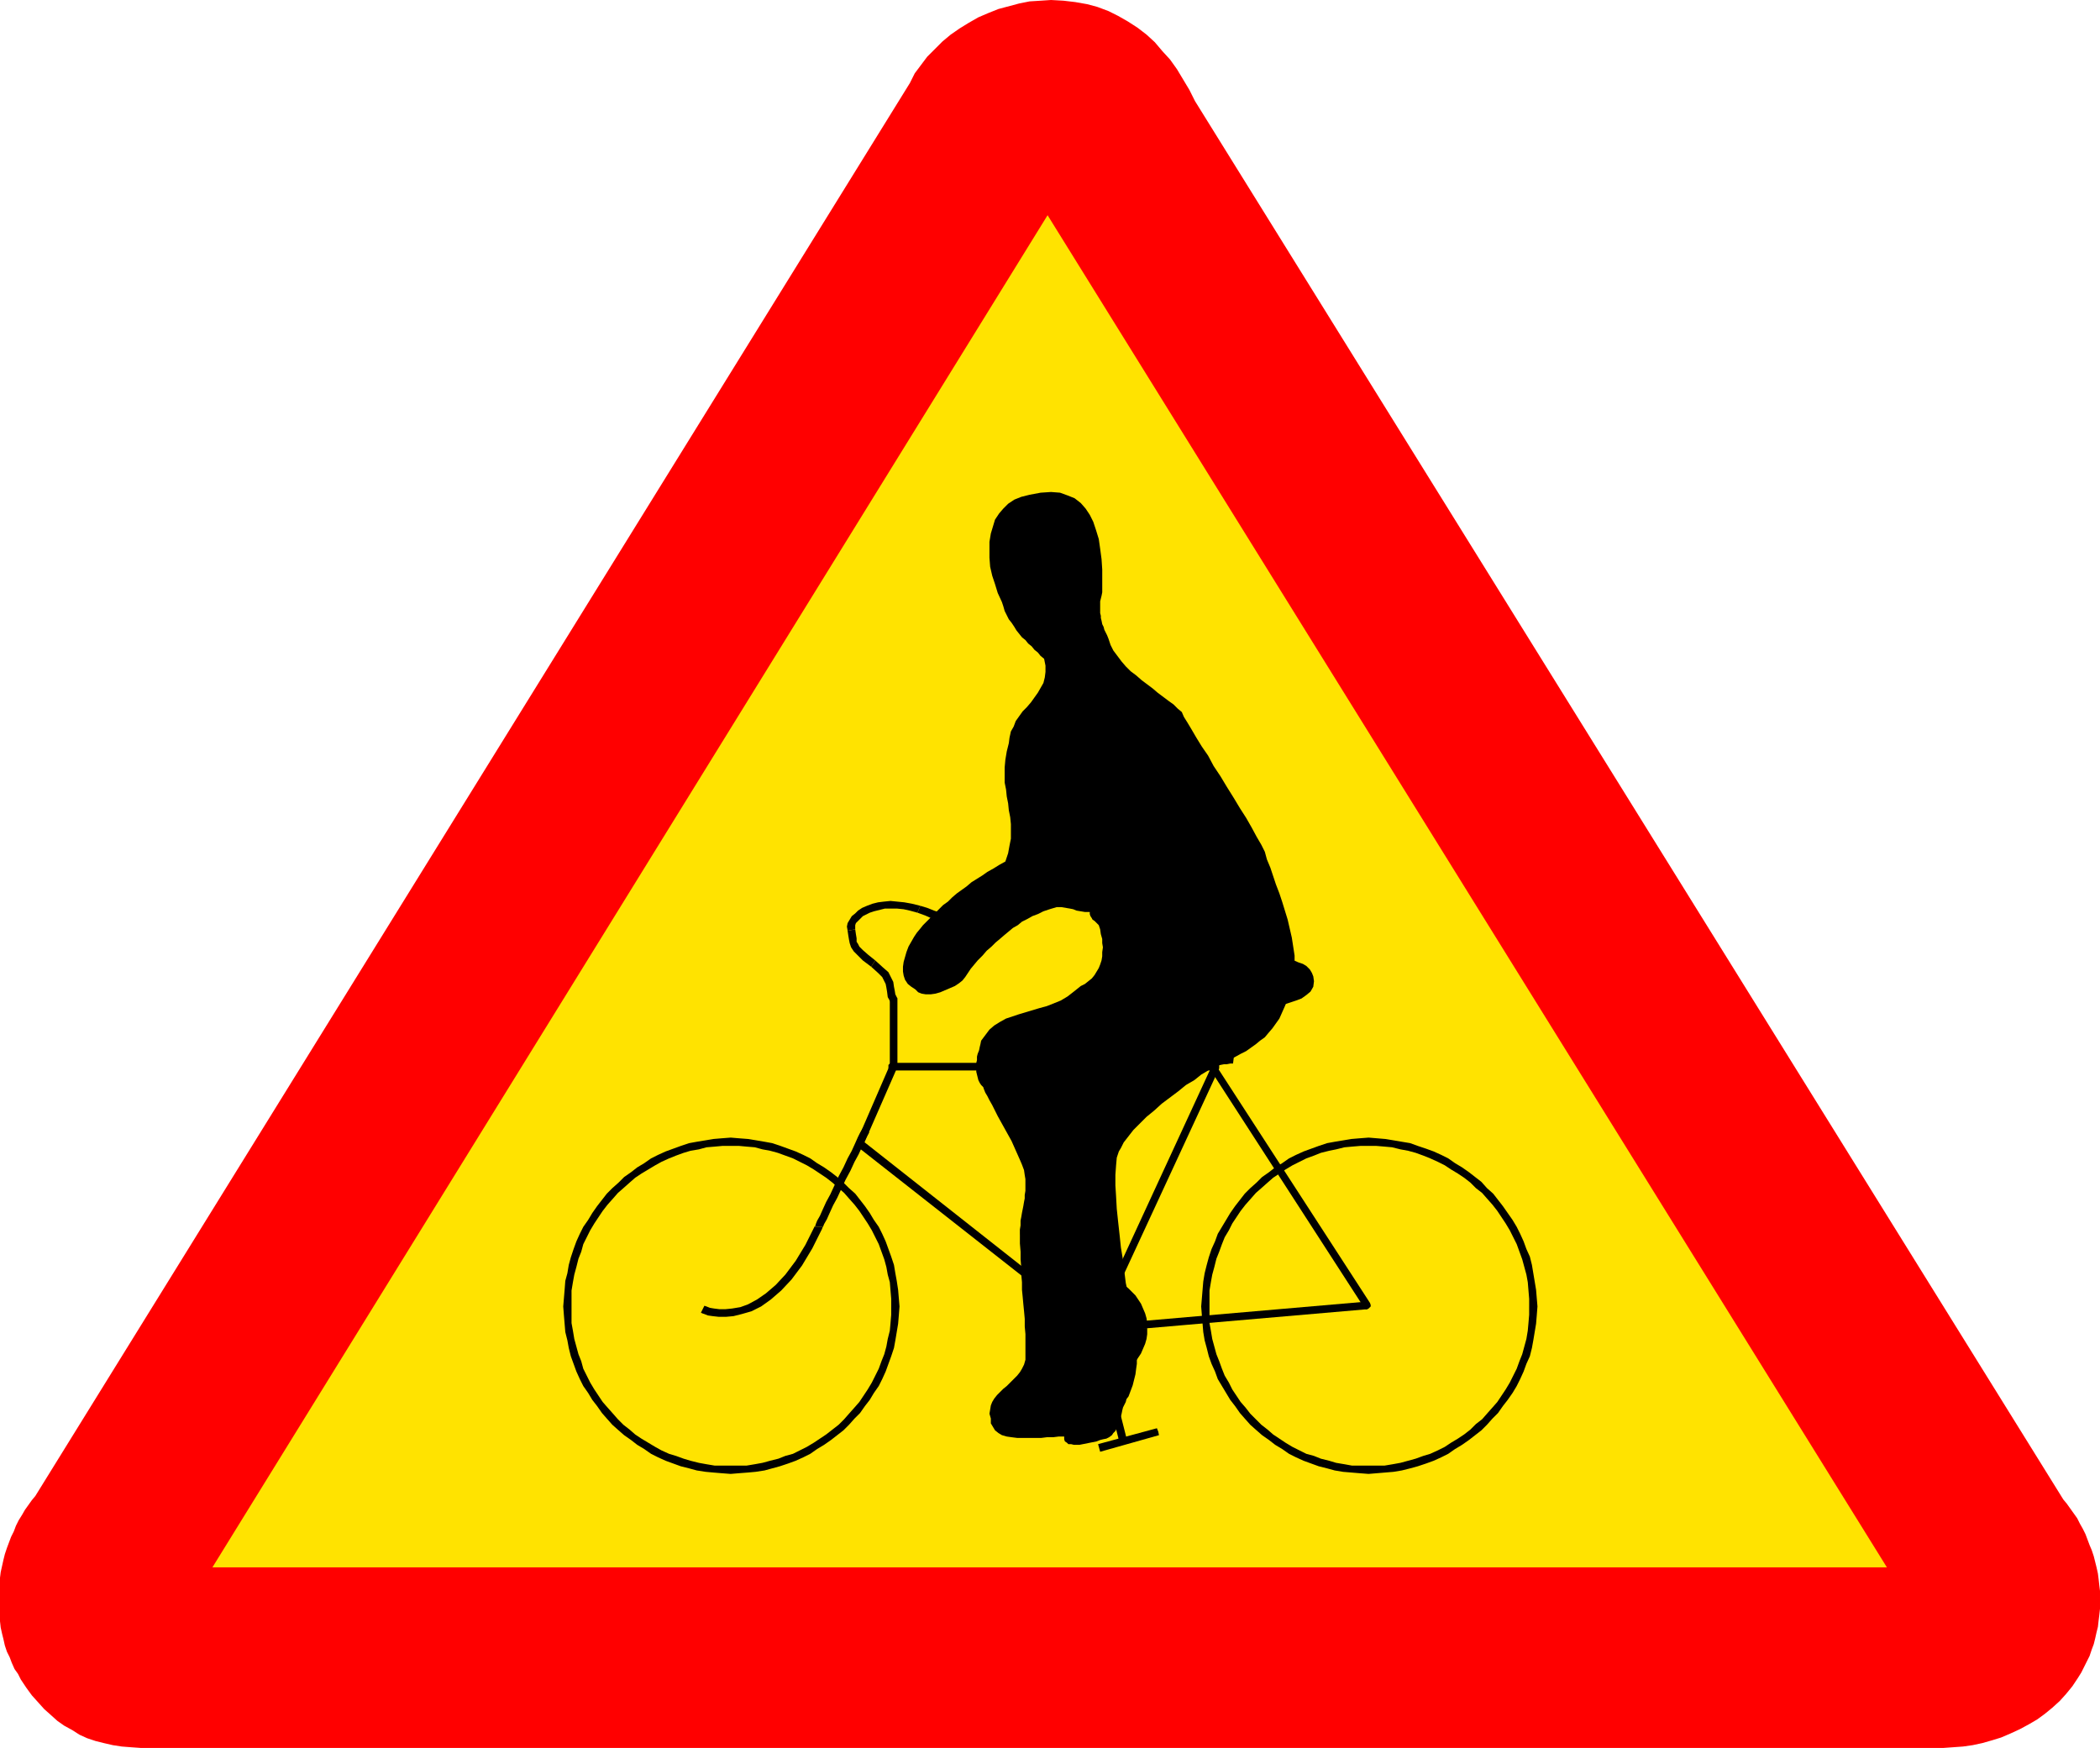 <svg xmlns="http://www.w3.org/2000/svg" fill-rule="evenodd" height="408.238" preserveAspectRatio="none" stroke-linecap="round" viewBox="0 0 3035 2526" width="490.455"><style>.pen1{stroke:none}.brush3{fill:#000}</style><path class="pen1" style="fill:red" d="m1727 146-8-16-9-15-9-15-10-14-11-12-11-13-12-11-13-10-14-9-14-8-14-7-16-6-15-4-17-3-17-2-18-1-15 1-16 1-15 3-15 4-15 4-15 6-14 6-14 8-13 8-13 9-12 10-11 11-11 11-9 12-9 12-7 14L51 2162l-5 6-5 7-5 7-4 7-5 8-4 8-3 8-4 8-3 8-3 8-3 9-2 8-2 9-2 9-1 8-1 9v9l-1 9v18l1 9 1 9 1 9 2 9 2 8 2 9 3 9 4 8 3 8 4 9 5 7 4 8 8 12 8 11 9 10 9 10 9 8 10 9 10 7 11 6 11 7 11 5 12 4 12 3 13 3 13 2 13 1 14 1h2606l14-1 14-1 14-2 14-3 14-4 13-4 14-6 13-6 13-7 12-7 11-8 11-9 11-10 9-10 9-11 8-12 5-8 4-8 4-8 4-8 3-9 3-8 2-8 2-9 2-8 1-9 1-8 1-9v-26l-1-8-1-9-1-8-2-9-2-8-2-8-3-9-3-7-3-8-3-8-4-8-4-7-4-8-5-7-5-7-5-7-5-6L1727 146z"/><path class="pen1" style="fill:#ffe300" d="M1514 311 307 2265h2420L1514 311z"/><path class="pen1 brush3" d="M1178 1773v-2l-14 28-14 23-15 20-14 15-14 12-13 9-13 7-11 4-12 2-10 1h-8l-8-1-6-1-5-2-3-1-5 10 2 1 3 1 5 2 7 1 9 1h10l11-1 12-3 14-4 14-7 14-10 15-13 15-16 15-20 15-25 14-28 1-3h-11z"/><path class="pen1 brush3" d="M1246 1631v1l-3 5-3 6-4 9-5 11-6 11-6 13-7 13-6 13-6 13-6 11-5 11-4 9-4 7-2 5-1 4h11v1l2-5 4-7 4-9 5-11 6-11 6-13 6-13 7-13 6-13 6-11 5-11 4-9 3-6 3-5v-1l-10-5zm511-84-5-8-175 379 10 4 175-378-5-8 5 8v-5l-1-1-2-1-2-1-2 1-2 1-1 1 5 8z"/><path class="pen1 brush3" d="m1286 1538 4 9h467v-11h-467l3 10-3-10h-3l-2 2-1 1v5l1 2 2 1h3l-4-9z"/><path class="pen1 brush3" d="m1297 1542-9-6-2 2 7 8 3-3-9-6 9 6 1-2v-4l-1-1-2-2h-4l-2 2 9 6z"/><path class="pen1 brush3" d="m1246 1648 2 6 49-112-10-5-49 113 1 7-1-7-1 2 1 2 1 2 2 1 2 1 2-1 1-1 2-2-2-6z"/><path class="pen1 brush3" d="m1577 1918 9-2-340-268-7 9 340 267 8-2-8 2 2 2h2l2-1 2-1 1-2v-2l-1-2-1-2-9 2zm399-26 4-9-223-344-9 5 223 345 4-8-4 8 1 2 2 1h2l2-1 2-2 1-1v-2l-1-3-4 9z"/><path class="pen1 brush3" d="m1582 1920 1 6 393-34-1-11-393 34v5zm-295-472-1-2v96h11v-99 3-3l-1-1-2-1-2-1-2 1-2 1-2 1v3l1 2z"/><path class="pen1 brush3" d="m1259 1397 10 9 6 6 3 6 2 4 1 5 1 6 1 8 4 7 10-5-3-6-1-6-1-5-1-7-3-6-4-8-8-7-11-10-6 9z"/><path class="pen1 brush3" d="m1225 1345 1 7 1 6 1 5 2 6 4 6 6 6 7 7 12 9 6-9-10-8-8-7-5-5-2-4-2-3v-5l-1-6-1-7-11 2z"/><path class="pen1 brush3" d="m1330 1309-12-3-11-2-10-1-10-1-10 1-8 1-8 2-8 3-7 3-6 4-4 4-5 4-3 5-3 5-1 5 1 6 11-2v-6l1-3 3-3 3-3 4-4 4-2 6-3 6-2 8-2 8-2h17l10 1 9 2 11 3 4-10z"/><path class="pen1 brush3" d="M1410 1344v-1h-1l-2-1-1-1-3-2-3-2-4-1-4-3-5-2-6-3-6-2-8-3-8-4-9-3-10-4-10-3-4 10 11 4 9 4 9 2 8 4 7 3 7 2 5 3 5 2 4 3 4 1 2 2 3 1 2 1v1l1 1v-1l7-8zm317 185 3-5 2-4 2-4 2-4 2-4 1-4 2-3 1-4v-4l1-4v-7l-1-4v-4l-1-5-1-4-3-4-5-4-6-3-7-2-7-2-9-2-8-2-8-2-8-2-7-3-6-3-5-5-4-5-2-7v-8l2-10 1-5 3-3 4-3 6-2 6-1h6l6-1h165l8 1 8 1 7 3 6 2 5 3 5 5 3 5 2 5 1 7-1 8-4 7-6 5-7 5-8 3-9 3-9 3-9 2-7 3-7 3-6 3-6 4-6 4-5 4-5 5-4 5-4 5-4 6-3 6-2 6-2 7-2 7v7l-1 8h-4l-5 1h-4l-5 1-4 1-5 1-4 1h-12l-4-1-4-1-3-2-3-2-2-3-2-4h3l2 1 1-1zm-214 391v-7l1-7 2-7 2-6 3-6 3-6 4-5 5-5 5-5 5-4 6-4 6-3 7-2 6-2 7-1h14l8 1 6 2 7 2 6 3 6 4 5 4 5 5 5 5 4 5 3 6 3 6 2 6 2 7 1 7 1 7-1 7-1 7-2 7-2 6-3 6-3 6-4 6-5 4-5 5-5 4-6 4-6 3-7 2-6 2-8 1h-14l-7-1-6-2-7-2-6-3-6-4-5-4-5-5-5-4-4-6-3-6-3-6-2-6-2-7-1-7v-7z"/><path class="pen1 brush3" d="m1582 1844-8 1-7 1-7 2-7 2-7 4-6 3-6 5-5 5-5 5-4 6-4 6-3 7-2 7-2 7-1 7-1 8h11v-6l1-7 2-6 2-6 3-6 3-5 4-5 4-5 5-4 5-3 5-4 5-3 6-2 6-1 7-1h6v-12zm76 76v-8l-1-7-2-7-3-7-3-7-4-6-4-6-5-5-5-5-6-5-6-3-7-4-7-2-7-2-8-1-8-1v12h7l7 1 6 1 6 2 5 3 5 4 5 3 5 4 4 5 4 5 3 5 3 6 2 6 2 6 1 7v6h11zm-76 76 8-1 8-1 7-2 7-2 7-4 6-3 6-5 5-5 5-5 4-6 4-6 3-7 3-7 2-7 1-7v-8h-11v7l-1 6-2 6-2 6-3 6-3 5-4 5-4 5-5 4-5 3-5 4-5 3-6 2-6 1-7 1h-7v12zm-75-76 1 8 1 7 2 7 2 7 3 7 4 6 4 6 5 5 5 5 6 5 6 3 7 4 7 2 7 2 7 1 8 1v-12h-6l-7-1-6-1-6-2-5-3-5-4-5-3-5-4-4-5-4-5-3-5-3-6-2-6-2-6-1-6v-7h-11z"/><path class="pen1 brush3" d="m1540 1752-6 1 83 328 11-3-83-327-5 1z"/><path class="pen1 brush3" d="m1587 1737-2-5-84 23 2 11 85-23-1-6zm87 332-2-5-85 23 3 11 85-24-1-5zm304-425-13 1-12 1-12 2-12 2-11 2-12 4-11 4-11 4-11 5-10 5-10 7-10 6-9 7-10 7-8 8-9 8-8 8-7 9-7 9-7 10-6 10-6 10-6 10-4 11-5 11-4 12-3 11-3 12-2 12-1 12-1 12-1 12h12v-23l2-12 2-11 3-11 3-12 4-10 4-11 4-10 6-10 5-10 6-9 6-9 7-9 8-9 7-8 8-7 9-8 8-7 9-6 9-6 10-6 10-5 10-5 11-4 10-4 12-3 10-2 12-3 11-1 12-1h12v-12zm244 244-1-12-1-12-2-12-2-12-2-12-3-12-5-11-4-11-5-11-5-10-6-10-7-10-7-10-7-9-7-9-9-8-8-9-9-7-9-7-10-7-10-6-10-7-10-5-11-5-11-4-12-4-11-4-12-2-12-2-12-2-12-1-12-1v12h11l12 1 11 1 12 3 11 2 11 3 11 4 10 4 11 5 10 5 9 6 10 6 9 6 9 7 8 8 9 7 7 8 8 9 7 9 6 9 6 9 6 10 5 10 5 10 4 11 4 11 3 11 3 11 2 11 1 12 1 12v11h12zm-244 242 12-1 12-1 12-1 12-2 12-3 11-3 12-4 11-4 11-5 10-5 10-7 10-6 10-7 9-7 9-7 8-8 8-9 8-8 7-10 7-9 7-10 6-10 5-10 5-11 4-11 5-11 3-12 2-11 2-12 2-12 1-12 1-13h-12v12l-1 12-1 11-2 12-3 11-3 11-4 10-4 11-5 10-5 10-6 10-6 9-6 9-7 8-8 9-7 8-9 7-8 8-9 7-9 6-10 6-9 6-10 5-11 5-10 3-11 4-11 3-11 3-11 2-12 2h-23v12zm-242-242 1 13 1 12 1 12 2 12 3 11 3 12 4 11 5 11 4 11 6 10 6 10 6 10 7 9 7 10 7 8 8 9 9 8 8 7 10 7 9 7 10 6 10 7 10 5 11 5 11 4 11 4 12 3 11 3 12 2 12 1 12 1 13 1v-12h-24l-11-2-12-2-10-3-12-3-10-4-11-3-10-5-10-5-10-6-9-6-9-6-8-7-9-7-8-8-8-8-7-9-7-8-6-9-6-9-5-10-6-10-4-10-4-11-4-10-3-11-3-11-2-12-2-11v-24h-12zm-680-244-13 1-12 1-12 2-12 2-11 2-12 4-11 4-11 4-11 5-10 5-10 7-10 6-9 7-10 7-8 8-9 8-8 8-7 9-7 9-7 10-6 10-7 10-5 10-5 11-4 11-4 12-3 11-2 12-3 11-1 13-1 12-1 12h12v-23l2-12 2-11 3-11 3-12 4-10 3-11 5-10 5-10 6-10 6-9 6-9 7-9 8-9 7-8 8-7 9-8 8-7 9-6 10-6 10-6 9-5 11-5 10-4 11-4 10-3 12-2 11-3 12-1 11-1h12v-12zm244 244-1-12-1-12-2-13-2-11-2-12-4-12-4-11-4-11-5-11-5-10-7-10-6-10-7-10-7-9-7-9-9-8-8-8-9-8-9-7-10-7-10-6-10-7-10-5-11-5-11-4-11-4-12-4-11-2-12-2-12-2-13-1-12-1v12h12l11 1 12 1 11 3 11 2 11 3 11 4 11 4 10 5 10 5 10 6 9 6 9 6 9 7 9 8 8 7 7 8 8 9 7 9 6 9 6 9 6 10 5 10 5 10 4 11 4 11 3 11 2 11 3 11 1 12 1 12v11h12zm-244 242 12-1 13-1 11-1 13-2 11-3 11-3 12-4 11-4 11-5 10-5 10-7 10-6 10-7 9-7 9-7 8-8 8-9 8-8 7-10 7-9 6-10 7-10 5-10 5-11 4-11 4-11 4-12 2-11 2-12 2-12 1-12 1-13h-12v12l-1 12-1 11-3 12-2 11-3 11-4 10-4 11-5 10-5 10-6 10-6 9-6 9-7 8-8 9-7 8-8 8-9 7-9 7-9 6-9 6-10 6-10 5-10 5-11 3-10 4-12 3-11 3-11 2-12 2h-23v12zm-242-242 1 13 1 12 1 12 3 12 2 11 3 12 4 11 4 11 5 11 5 10 7 10 6 10 7 9 7 10 7 8 8 9 9 8 8 7 10 7 9 7 10 6 10 7 10 5 11 5 11 4 11 4 12 3 11 3 13 2 11 1 12 1 13 1v-12h-23l-12-2-11-2-12-3-10-3-11-4-10-3-11-5-9-5-10-6-10-6-9-6-8-7-9-7-8-8-7-8-8-9-7-8-6-9-6-9-6-10-5-10-5-10-3-11-4-10-3-11-3-11-2-12-2-11v-24h-12z"/><path class="pen1 brush3" d="M1474 1784v13l1 12v11l1 12v10l1 11v11l1 10 1 11 1 10 1 11v11l1 11v37l-2 7-3 6-3 5-4 5-5 5-5 5-5 5-5 4-5 5-4 4-4 5-3 5-2 5-1 6-1 6 2 7v7l3 5 3 5 5 4 5 3 7 2 7 1 8 1h35l8-1h9l8-1h8v4l1 3 3 2 2 2h4l4 1h8l5-1 5-1 5-1 5-1 5-1 5-2 4-1 5-1 4-2 4-3 2-3 3-3 2-4 2-4 1-4 2-4 1-5 1-4 1-5 1-4 2-4 2-4 1-4 3-4 3-8 3-8 2-8 2-8 1-8 1-7v-16l-1-8v-8l-1-8-2-8-1-8-2-8-1-8-2-9-1-9-2-13-3-14-2-16-2-17-3-18-2-19-2-18-2-19-1-18-1-16v-15l1-14 1-11 3-9 3-5 4-8 7-9 7-9 9-9 10-10 11-9 11-10 12-9 12-9 11-9 12-7 10-8 10-6 8-5 7-3 5-2 10-5 8-4 9-5 8-4 7-5 7-5 6-5 7-5 5-6 6-7 5-7 5-7 4-9 4-9 4-10 4-11 3-13 2-13 1-13v-13l-2-13-2-13-3-13-3-13-4-13-4-13-4-12-5-13-4-12-4-12-5-12-3-11-5-10-7-12-7-13-8-14-9-14-9-15-10-16-9-15-10-15-8-15-9-13-8-13-7-12-6-10-5-8-3-7-6-5-6-6-7-5-8-6-8-6-7-6-8-6-8-6-8-7-8-6-7-7-6-7-6-8-6-8-4-8-3-9-2-5-2-4-2-4-1-4-2-4-1-5-1-4v-3l-1-4v-17l1-4 1-4 1-5v-33l-1-15-2-15-2-14-4-13-4-12-5-10-6-9-7-8-9-7-10-4-11-4-13-1-15 1-16 3-12 3-10 4-9 6-7 7-6 7-6 9-3 10-3 10-2 12v23l1 13 3 13 4 12 4 13 6 13 2 6 2 7 3 6 3 6 4 5 4 6 3 5 4 5 4 5 5 4 4 5 5 4 4 5 5 4 4 5 5 4 2 10v9l-1 8-2 8-4 7-4 7-5 7-5 7-6 7-6 6-5 7-5 7-3 8-4 7-2 9-1 8-3 12-2 12-1 11v22l2 10 1 10 2 10 1 10 2 10 1 10v21l-2 10-2 11-4 12-9 5-8 5-9 5-7 5-8 5-8 5-7 6-7 5-7 5-7 6-6 6-7 5-6 6-6 6-6 6-6 6-5 5-4 5-5 6-4 6-4 7-4 7-3 8-2 7-2 7-1 7v7l1 6 2 6 4 6 5 4 6 4 4 4 5 2 6 1h7l7-1 7-2 7-3 7-3 7-3 6-4 5-4 4-5 4-6 4-6 5-6 5-6 7-7 6-7 7-6 6-6 6-5 7-6 6-5 6-5 7-4 6-5 8-4 7-4 8-3 8-4 9-3 10-3h7l6 1 6 1 5 1 5 2 6 1 6 1h7v3l1 3 2 3 1 2 3 2 2 2 2 2 2 2 2 6 1 7 2 7v6l1 6-1 7v6l-1 6-2 6-2 5-3 5-3 5-4 5-5 4-5 4-6 3-10 8-9 7-10 6-10 4-10 4-11 3-10 3-10 3-10 3-9 3-9 3-9 5-8 5-7 6-6 8-6 8-1 5-1 4-1 5-2 5-1 4v5l-1 4v13l1 4 1 4 1 4 2 4 2 3 3 3 1 3 2 5 3 5 3 6 4 7 4 8 4 8 5 9 5 9 5 9 5 9 4 9 4 9 4 9 3 7 3 8 1 7 1 6v17l-1 6v5l-1 5-1 6-1 5-1 5-1 6-1 5v7l-1 6v7z"/></svg>

